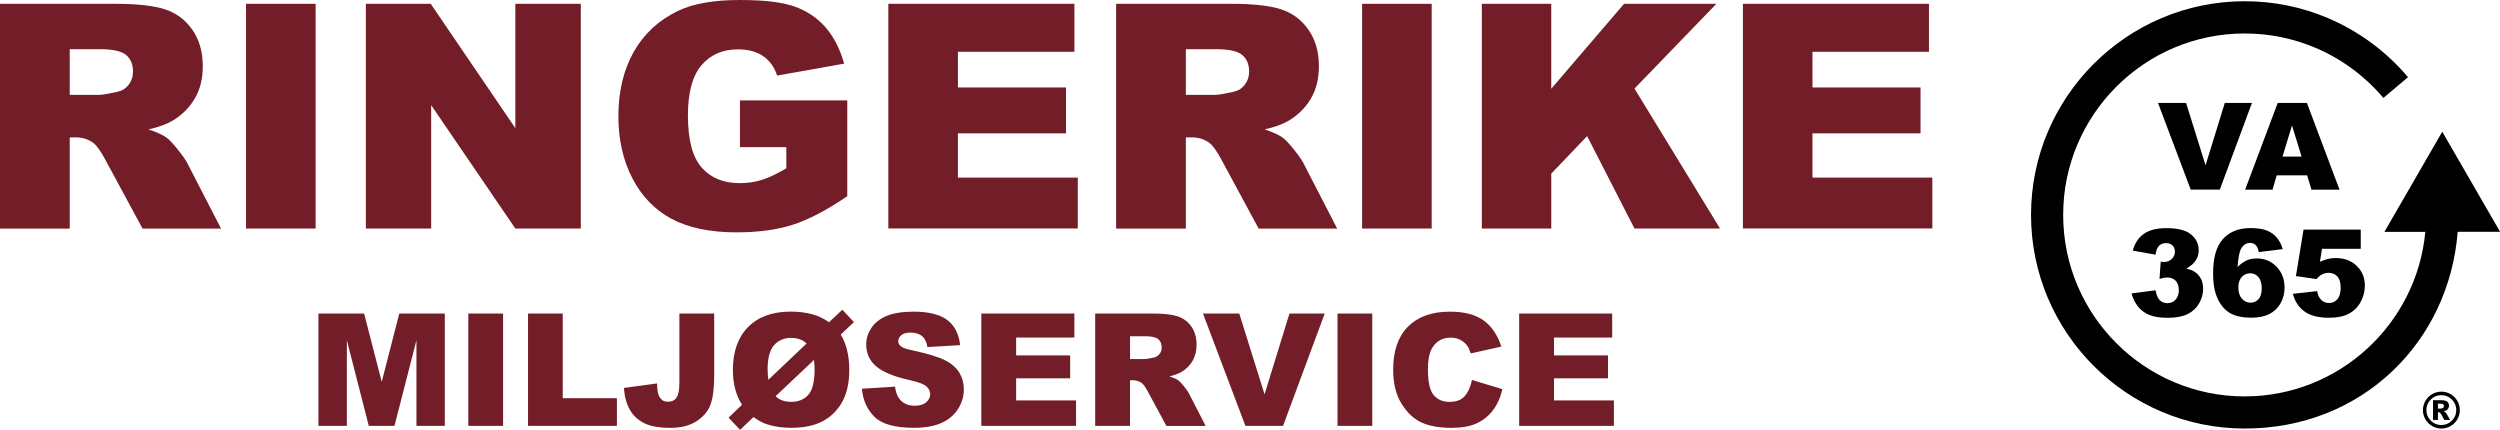 <?xml version="1.0" encoding="UTF-8"?>
<svg id="Layer_2" data-name="Layer 2" xmlns="http://www.w3.org/2000/svg" viewBox="0 0 504.09 86.67">
  <defs>
    <style>
      .cls-1 {
        fill: #721d27;
      }
    </style>
  </defs>
  <g id="Layer_1-2" data-name="Layer 1">
    <g>
      <g>
        <path d="M495.99,82.69c0,.67-.17,1.29-.5,1.86-.33.58-.79,1.03-1.36,1.36s-1.2.5-1.86.5-1.28-.17-1.86-.5-1.03-.79-1.36-1.36c-.33-.58-.5-1.2-.5-1.86s.17-1.28.5-1.86c.33-.58.79-1.03,1.36-1.36s1.2-.5,1.86-.5,1.29.17,1.86.5,1.03.79,1.36,1.36c.33.58.5,1.2.5,1.86ZM495.27,82.69c0-.83-.29-1.54-.88-2.13s-1.3-.88-2.13-.88-1.54.29-2.13.88c-.59.59-.88,1.3-.88,2.13s.29,1.54.88,2.13c.59.59,1.3.88,2.13.88s1.54-.29,2.13-.88.88-1.3.88-2.13ZM490.58,80.7h1.78c.5,0,.87.1,1.1.3.23.2.34.48.34.82,0,.27-.09.5-.26.69-.17.2-.44.34-.82.42.15.06.27.12.34.19.1.09.21.23.32.41,0,.01.22.4.64,1.15h-1.17c-.38-.76-.64-1.21-.77-1.36-.13-.15-.26-.22-.39-.22-.03,0-.07,0-.12.01v1.57h-.99v-3.98ZM491.57,82.39h.43c.29,0,.49-.05.61-.14.12-.09.18-.21.18-.36s-.06-.27-.17-.36c-.11-.09-.3-.14-.57-.14h-.47v1Z"/>
        <g>
          <path d="M435.14,20.75h5.65l3.93,12.58,3.88-12.58h5.48l-6.49,17.48h-5.86l-6.6-17.48Z"/>
          <path d="M465.2,35.35h-6.13l-.85,2.89h-5.52l6.57-17.48h5.89l6.57,17.48h-5.66l-.87-2.89ZM464.08,31.57l-1.93-6.28-1.91,6.28h3.84Z"/>
          <path d="M434.64,51.35l-4.59-.82c.38-1.46,1.12-2.58,2.2-3.36,1.09-.78,2.62-1.17,4.61-1.17,2.28,0,3.93.43,4.95,1.28,1.02.85,1.53,1.92,1.53,3.21,0,.76-.21,1.44-.62,2.05-.41.61-1.04,1.15-1.87,1.61.68.17,1.19.36,1.55.58.58.36,1.03.83,1.35,1.41.32.58.48,1.28.48,2.09,0,1.02-.27,1.99-.8,2.93-.53.93-1.3,1.65-2.3,2.16-1,.5-2.32.76-3.95.76s-2.84-.19-3.76-.56c-.92-.37-1.67-.92-2.27-1.64-.59-.72-1.05-1.62-1.37-2.71l4.85-.64c.19.98.49,1.66.89,2.03.4.38.91.57,1.53.57.65,0,1.19-.24,1.63-.72s.65-1.11.65-1.91-.21-1.44-.63-1.88c-.42-.44-.98-.67-1.7-.67-.38,0-.91.1-1.57.29l.25-3.47c.27.04.48.06.63.06.64,0,1.17-.2,1.59-.61.42-.41.64-.89.64-1.44s-.16-.96-.48-1.28c-.32-.32-.76-.48-1.31-.48s-1.04.17-1.39.52c-.36.35-.6.95-.73,1.82Z"/>
          <path d="M460.28,50.23l-4.83.6c-.13-.68-.34-1.15-.64-1.43-.3-.28-.67-.42-1.1-.42-.79,0-1.4.4-1.84,1.19-.32.57-.55,1.8-.7,3.67.58-.59,1.18-1.02,1.79-1.31.61-.28,1.32-.42,2.12-.42,1.56,0,2.88.56,3.95,1.67,1.08,1.11,1.62,2.52,1.62,4.23,0,1.15-.27,2.21-.82,3.16-.54.95-1.3,1.68-2.27,2.16-.97.49-2.18.73-3.63.73-1.75,0-3.15-.3-4.21-.89-1.06-.6-1.9-1.55-2.53-2.86-.63-1.31-.95-3.04-.95-5.19,0-3.16.66-5.47,1.99-6.93,1.33-1.47,3.17-2.2,5.52-2.2,1.39,0,2.49.16,3.3.48.81.32,1.48.79,2.01,1.41.53.62.94,1.4,1.22,2.34ZM451.34,58.01c0,.95.24,1.69.72,2.22.48.54,1.06.8,1.75.8.64,0,1.17-.24,1.6-.73.43-.48.64-1.21.64-2.17s-.22-1.74-.67-2.25c-.45-.52-1-.78-1.66-.78s-1.24.25-1.7.75c-.46.5-.69,1.22-.69,2.15Z"/>
          <path d="M464.48,46.29h11.53v3.88h-7.81l-.42,2.62c.54-.25,1.08-.44,1.6-.57.53-.13,1.05-.19,1.57-.19,1.75,0,3.17.53,4.26,1.59,1.09,1.06,1.63,2.39,1.63,3.99,0,1.13-.28,2.21-.84,3.26-.56,1.04-1.36,1.84-2.38,2.38-1.03.55-2.35.82-3.95.82-1.15,0-2.14-.11-2.96-.33-.82-.22-1.52-.54-2.1-.98-.58-.43-1.04-.92-1.4-1.47s-.66-1.23-.89-2.05l4.91-.54c.12.79.4,1.39.83,1.79.44.41.96.61,1.56.61.68,0,1.23-.26,1.68-.77.44-.51.66-1.28.66-2.3s-.22-1.8-.67-2.29c-.45-.48-1.04-.73-1.78-.73-.47,0-.92.12-1.36.35-.33.17-.68.47-1.07.91l-4.14-.6,1.54-9.4Z"/>
        </g>
        <path d="M480.78,46.75h8.25c-1.72,18.58-17.4,33.18-36.43,33.18-20.18,0-36.59-16.41-36.59-36.59s16.41-36.59,36.59-36.59c4.94,0,9.73.97,14.24,2.87,2.65,1.12,5.18,2.56,7.5,4.28,2.3,1.7,4.4,3.67,6.24,5.85l4.96-4.19c-2.17-2.57-4.64-4.89-7.34-6.88-2.73-2.02-5.7-3.72-8.82-5.04-5.32-2.25-10.96-3.39-16.77-3.39-23.75,0-43.08,19.33-43.08,43.08s19.33,43.08,43.08,43.08,41.21-17.5,42.95-39.67h8.55l-11.66-20.18-11.66,20.18Z"/>
      </g>
      <g>
        <g>
          <path class="cls-1" d="M0,46.08V.77h23.34c4.33,0,7.63.37,9.92,1.11,2.29.74,4.13,2.12,5.53,4.13,1.4,2.01,2.1,4.46,2.1,7.34,0,2.51-.54,4.68-1.61,6.51-1.07,1.82-2.55,3.3-4.42,4.44-1.2.72-2.83,1.32-4.91,1.79,1.67.56,2.88,1.11,3.65,1.67.51.37,1.26,1.16,2.24,2.38.98,1.22,1.63,2.15,1.96,2.81l6.77,13.14h-15.83l-7.48-13.85c-.95-1.79-1.79-2.96-2.53-3.49-1.01-.7-2.15-1.05-3.43-1.05h-1.24v18.39H0ZM14.06,19.13h5.9c.64,0,1.87-.21,3.71-.62.93-.19,1.68-.66,2.27-1.42s.88-1.64.88-2.63c0-1.46-.46-2.59-1.39-3.37s-2.67-1.17-5.22-1.17h-6.15v9.21Z"/>
          <path class="cls-1" d="M49.61.77h14.03v45.31h-14.03V.77Z"/>
          <path class="cls-1" d="M73.78.77h13.07l17.06,25.07V.77h13.2v45.31h-13.2l-16.97-24.88v24.88h-13.17V.77Z"/>
          <path class="cls-1" d="M149.2,29.67v-9.43h21.64v19.32c-4.14,2.82-7.8,4.74-10.99,5.76s-6.96,1.53-11.33,1.53c-5.38,0-9.76-.92-13.15-2.75-3.39-1.83-6.02-4.56-7.88-8.19-1.87-3.63-2.8-7.79-2.8-12.49,0-4.95,1.02-9.25,3.06-12.9s5.03-6.43,8.96-8.33c3.07-1.46,7.2-2.19,12.39-2.19s8.75.45,11.24,1.36c2.48.91,4.54,2.31,6.18,4.22,1.64,1.91,2.87,4.32,3.69,7.25l-13.51,2.41c-.56-1.71-1.5-3.02-2.83-3.93s-3.02-1.36-5.08-1.36c-3.07,0-5.52,1.07-7.34,3.2-1.82,2.13-2.74,5.51-2.74,10.12,0,4.9.92,8.41,2.77,10.51,1.84,2.1,4.41,3.15,7.71,3.15,1.57,0,3.06-.23,4.48-.68,1.42-.45,3.05-1.23,4.88-2.32v-4.27h-9.37Z"/>
          <path class="cls-1" d="M179.12.77h37.52v9.67h-23.49v7.2h21.79v9.24h-21.79v8.93h24.17v10.26h-38.2V.77Z"/>
          <path class="cls-1" d="M225.05,46.08V.77h23.34c4.33,0,7.63.37,9.92,1.11,2.29.74,4.13,2.12,5.53,4.13,1.4,2.01,2.1,4.46,2.1,7.34,0,2.51-.54,4.68-1.61,6.51-1.07,1.82-2.55,3.3-4.42,4.44-1.2.72-2.83,1.32-4.91,1.79,1.67.56,2.88,1.11,3.65,1.67.51.37,1.26,1.16,2.24,2.38.98,1.22,1.63,2.15,1.96,2.81l6.77,13.14h-15.83l-7.48-13.85c-.95-1.79-1.79-2.96-2.53-3.49-1.01-.7-2.15-1.05-3.43-1.05h-1.24v18.39h-14.06ZM239.11,19.13h5.9c.64,0,1.87-.21,3.71-.62.93-.19,1.68-.66,2.27-1.42s.88-1.64.88-2.63c0-1.46-.46-2.59-1.39-3.37s-2.67-1.17-5.22-1.17h-6.15v9.21Z"/>
          <path class="cls-1" d="M274.65.77h14.03v45.31h-14.03V.77Z"/>
          <path class="cls-1" d="M298.79.77h14v17.12l14.68-17.12h18.61l-16.51,17.09,17.25,28.22h-17.25l-9.55-18.64-7.23,7.57v11.07h-14V.77Z"/>
          <path class="cls-1" d="M351.43.77h37.52v9.67h-23.49v7.2h21.79v9.24h-21.79v8.93h24.17v10.26h-38.2V.77Z"/>
        </g>
        <g>
          <path class="cls-1" d="M64.21,63.22h9.21l3.55,13.78,3.54-13.78h9.18v22.65h-5.72v-17.27l-4.43,17.27h-5.18l-4.42-17.27v17.27h-5.73v-22.65Z"/>
          <path class="cls-1" d="M94.43,63.22h7.01v22.65h-7.01v-22.65Z"/>
          <path class="cls-1" d="M106.47,63.22h7v17.07h10.92v5.58h-17.92v-22.65Z"/>
          <path class="cls-1" d="M137,63.22h7.01v12.31c0,2.59-.23,4.55-.69,5.9-.46,1.35-1.38,2.49-2.77,3.43-1.39.94-3.16,1.41-5.32,1.41-2.29,0-4.06-.31-5.31-.93-1.26-.62-2.23-1.52-2.91-2.71-.69-1.19-1.09-2.66-1.21-4.41l6.69-.91c.01,1,.1,1.74.26,2.22.16.48.44.88.83,1.17.27.2.65.29,1.14.29.78,0,1.36-.29,1.72-.87.37-.58.55-1.56.55-2.94v-13.97Z"/>
          <path class="cls-1" d="M167.16,64.98l2.69-2.53,2.33,2.49-2.67,2.53c.55.82.97,1.86,1.28,3.11.31,1.25.46,2.56.46,3.93,0,2.65-.48,4.82-1.43,6.53-.95,1.7-2.27,3-3.94,3.89-1.67.89-3.78,1.33-6.33,1.33-1.81,0-3.44-.23-4.87-.7-.93-.3-1.84-.79-2.75-1.47l-2.7,2.58-2.33-2.46,2.72-2.6c-1.23-1.91-1.84-4.24-1.84-7.01,0-3.72,1.03-6.61,3.08-8.67,2.05-2.07,4.91-3.1,8.57-3.1,3.24,0,5.82.72,7.72,2.15ZM162.64,69.26c-.77-.75-1.83-1.13-3.18-1.13s-2.54.5-3.4,1.49c-.86.99-1.28,2.61-1.28,4.84,0,.7.05,1.41.15,2.12l7.71-7.32ZM164.13,72.57l-7.74,7.32c.75.75,1.8,1.13,3.14,1.13,1.49,0,2.65-.48,3.48-1.45.83-.97,1.24-2.65,1.24-5.04,0-.66-.04-1.31-.12-1.96Z"/>
          <path class="cls-1" d="M173.81,78.38l6.66-.42c.14,1.08.44,1.91.88,2.47.72.92,1.75,1.38,3.09,1.38,1,0,1.77-.23,2.31-.7s.81-1.01.81-1.63-.26-1.11-.77-1.58c-.52-.46-1.71-.9-3.58-1.31-3.07-.69-5.26-1.61-6.57-2.75-1.32-1.14-1.98-2.6-1.98-4.37,0-1.16.34-2.26,1.01-3.3.67-1.04,1.69-1.85,3.04-2.44,1.35-.59,3.21-.89,5.57-.89,2.89,0,5.1.54,6.62,1.61,1.52,1.08,2.42,2.79,2.71,5.14l-6.6.39c-.18-1.02-.54-1.76-1.1-2.22-.56-.46-1.34-.7-2.33-.7-.81,0-1.43.17-1.84.52-.41.35-.62.76-.62,1.26,0,.36.17.68.51.97.33.3,1.11.58,2.35.83,3.06.66,5.25,1.33,6.57,2,1.32.67,2.29,1.51,2.89,2.51s.9,2.12.9,3.35c0,1.45-.4,2.79-1.21,4.02-.8,1.23-1.93,2.16-3.37,2.79-1.44.63-3.26.95-5.45.95-3.85,0-6.52-.74-8-2.22-1.48-1.48-2.32-3.37-2.52-5.65Z"/>
          <path class="cls-1" d="M197.87,63.22h18.76v4.84h-11.74v3.6h10.89v4.62h-10.89v4.46h12.08v5.13h-19.1v-22.65Z"/>
          <path class="cls-1" d="M220.83,85.87v-22.65h11.66c2.16,0,3.82.19,4.96.56,1.14.37,2.06,1.06,2.77,2.06.7,1,1.05,2.23,1.05,3.67,0,1.26-.27,2.34-.8,3.25-.54.91-1.27,1.65-2.21,2.22-.6.36-1.42.66-2.46.9.83.28,1.44.56,1.82.83.26.19.63.58,1.12,1.19.49.61.82,1.08.98,1.41l3.38,6.57h-7.91l-3.74-6.92c-.47-.9-.9-1.48-1.27-1.75-.5-.35-1.08-.53-1.71-.53h-.62v9.19h-7.03ZM227.86,72.4h2.95c.32,0,.94-.1,1.85-.31.46-.09.84-.33,1.14-.71s.44-.82.44-1.31c0-.73-.23-1.29-.7-1.68s-1.33-.59-2.61-.59h-3.07v4.6Z"/>
          <path class="cls-1" d="M242.56,63.22h7.32l5.1,16.3,5.02-16.3h7.11l-8.4,22.65h-7.59l-8.56-22.65Z"/>
          <path class="cls-1" d="M269.69,63.22h7.01v22.65h-7.01v-22.65Z"/>
          <path class="cls-1" d="M296.81,76.62l6.13,1.85c-.41,1.72-1.06,3.16-1.95,4.31-.89,1.15-1.99,2.02-3.3,2.61-1.31.59-2.98.88-5.01.88-2.46,0-4.47-.36-6.03-1.07s-2.91-1.97-4.04-3.78c-1.13-1.8-1.7-4.11-1.7-6.92,0-3.75,1-6.63,2.99-8.64s4.81-3.02,8.46-3.02c2.85,0,5.1.58,6.73,1.73,1.63,1.15,2.85,2.93,3.64,5.31l-6.18,1.38c-.22-.69-.44-1.19-.68-1.51-.39-.54-.87-.95-1.44-1.24-.57-.29-1.2-.43-1.9-.43-1.59,0-2.8.64-3.65,1.92-.64.95-.96,2.44-.96,4.46,0,2.51.38,4.24,1.14,5.17.76.93,1.83,1.4,3.21,1.4s2.35-.38,3.04-1.13c.68-.75,1.18-1.84,1.49-3.28Z"/>
          <path class="cls-1" d="M306.32,63.22h18.76v4.84h-11.74v3.6h10.89v4.62h-10.89v4.46h12.08v5.13h-19.1v-22.65Z"/>
        </g>
      </g>
    </g>
  </g>
</svg>